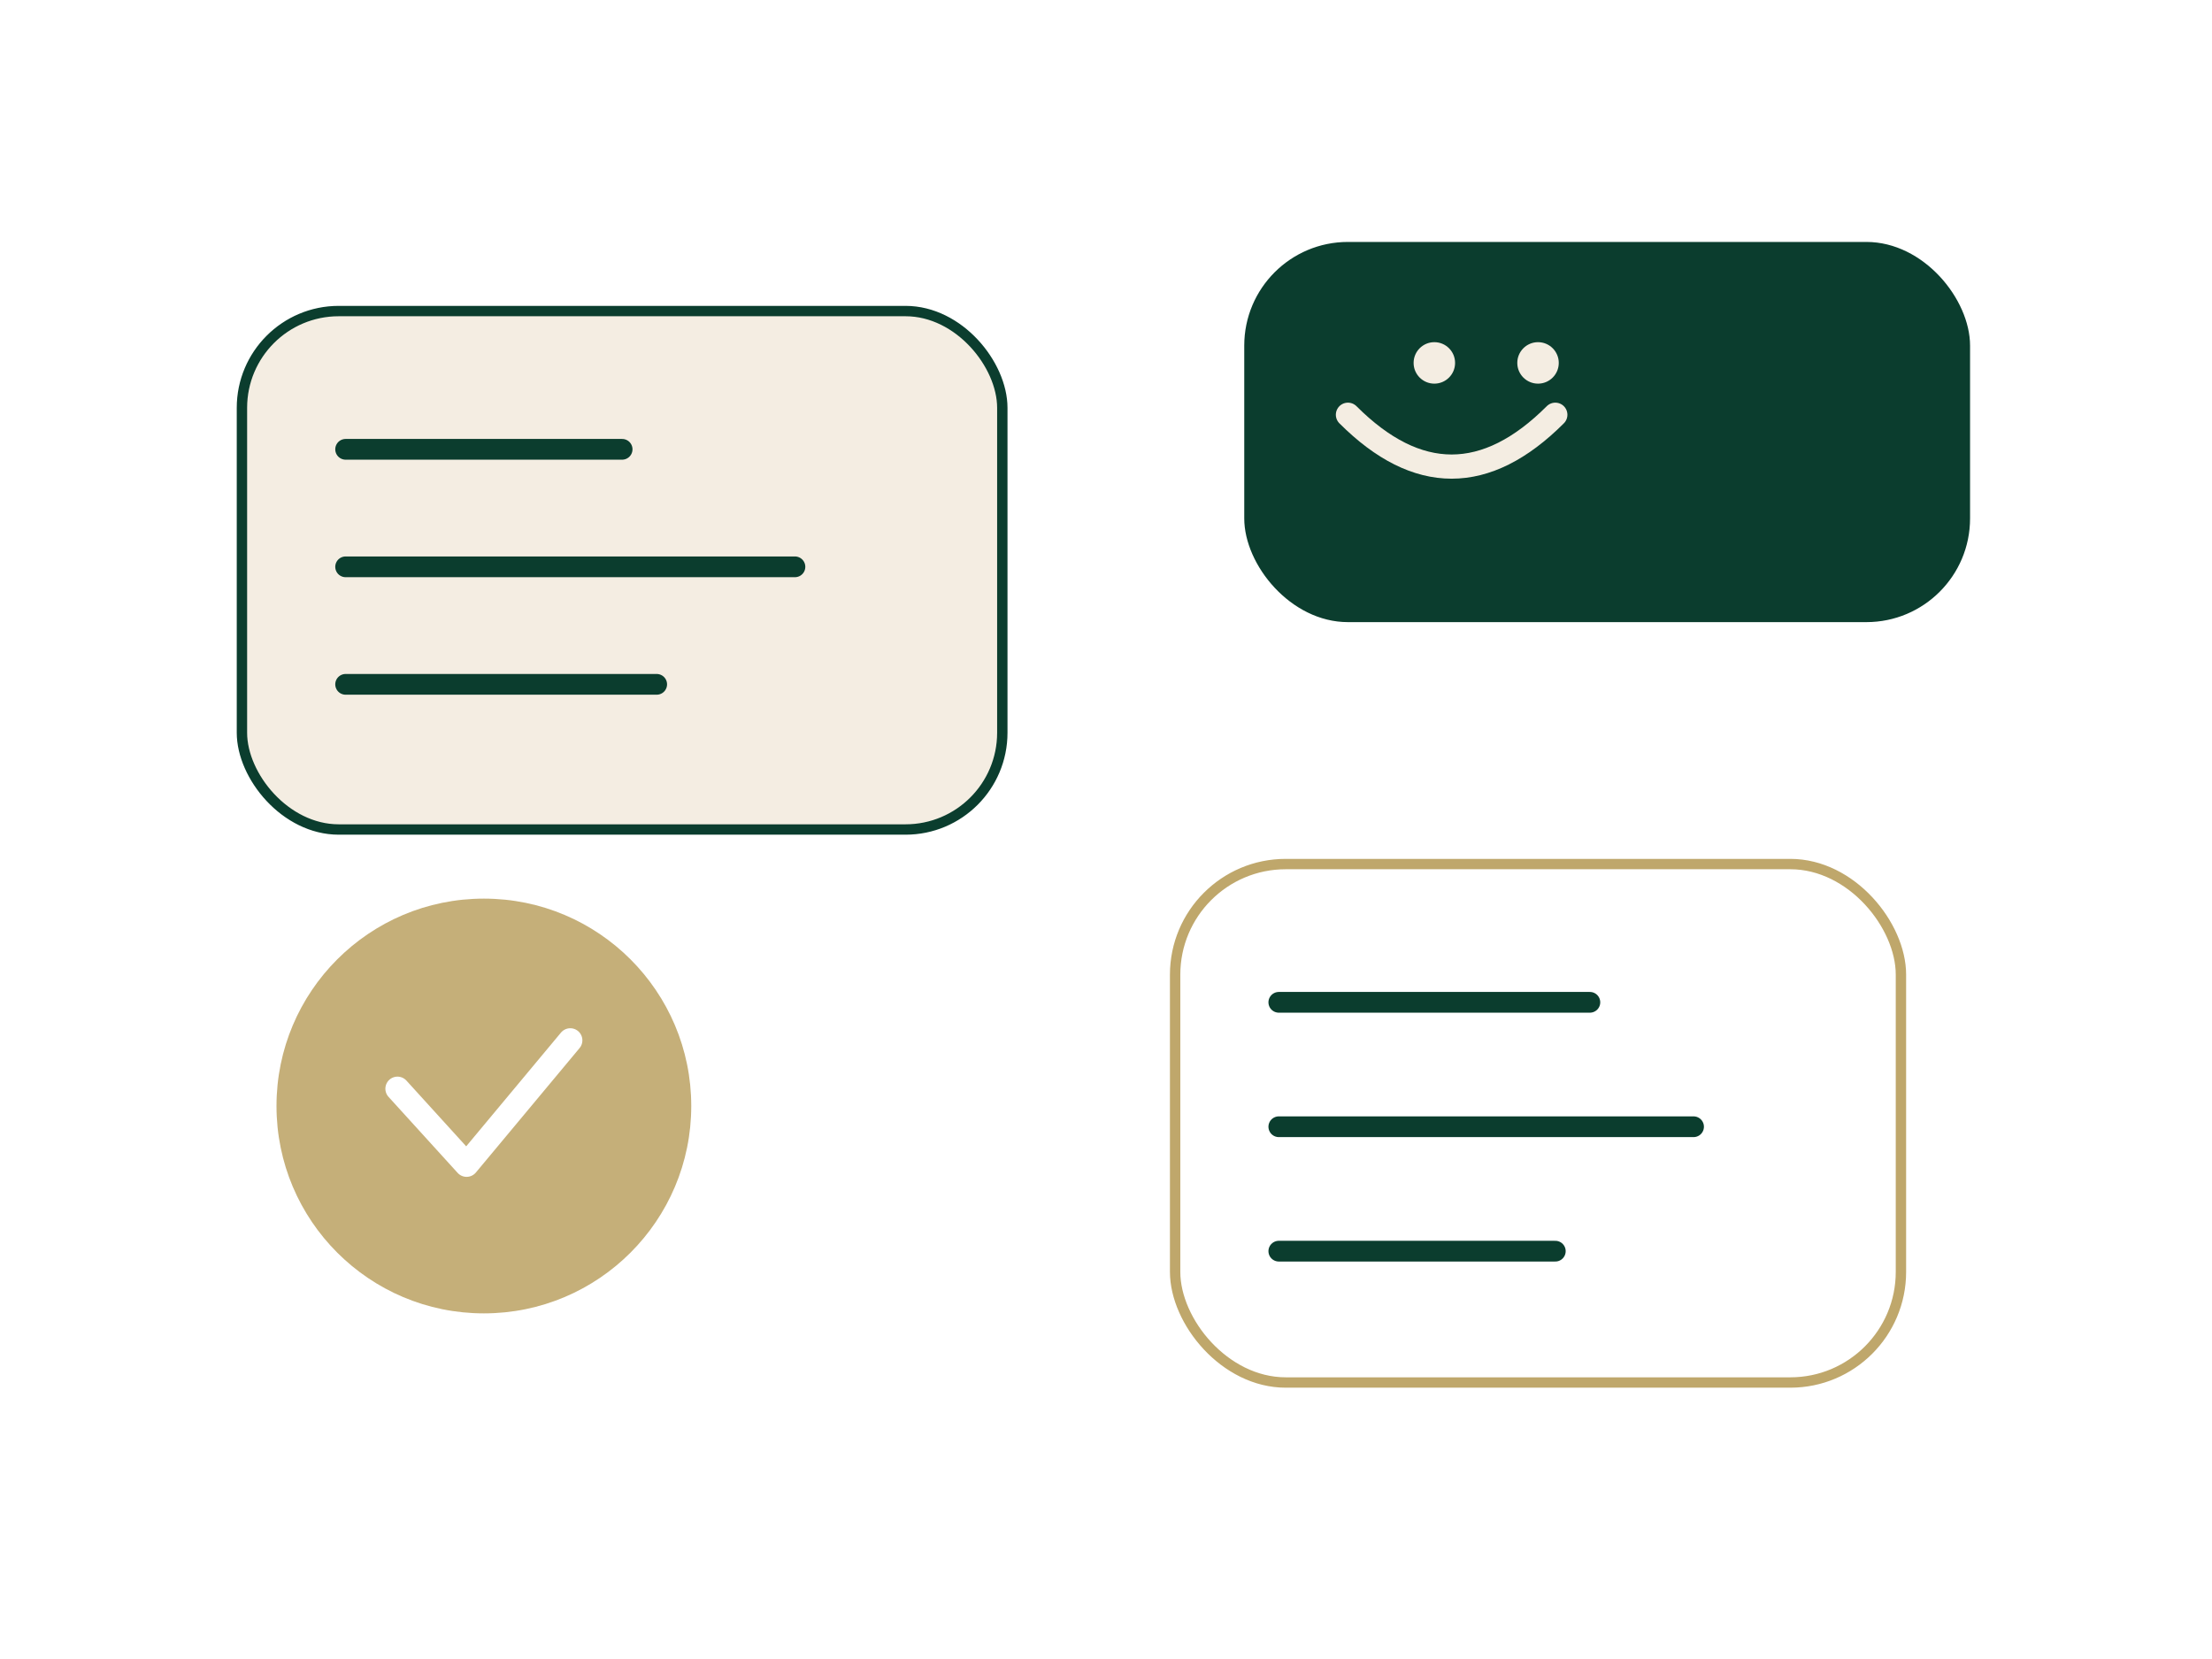 
            <svg xmlns="http://www.w3.org/2000/svg" viewBox="0 0 640 480">
              <rect width="640" height="480" fill="#FFFFFF"/>
              <rect x="70" y="90" width="220" height="150" rx="28" fill="#F4EDE2" stroke="#0B3D2E" stroke-width="3"/>
              <path d="M100 130h80m-80 34h130m-130 34h90" stroke="#0B3D2E" stroke-width="6" stroke-linecap="round"/>
              <rect x="360" y="70" width="210" height="110" rx="30" fill="#0B3D2E"/>
              <path d="M390 120c20 20 40 20 60 0" fill="none" stroke="#F4EDE2" stroke-width="7" stroke-linecap="round"/>
              <circle cx="415" cy="105" r="6" fill="#F4EDE2"/>
              <circle cx="445" cy="105" r="6" fill="#F4EDE2"/>
              <rect x="340" y="250" width="210" height="150" rx="32" fill="#FFFFFF" stroke="#BFA76B" stroke-width="3"/>
              <path d="M370 290h90m-90 36h120m-120 36h80" stroke="#0B3D2E" stroke-width="6" stroke-linecap="round"/>
              <circle cx="140" cy="320" r="60" fill="#BFA76B" opacity=".9"/>
              <path d="M115 315l20 22 30-36" fill="none" stroke="#FFFFFF" stroke-width="7" stroke-linecap="round" stroke-linejoin="round"/>
            </svg>
